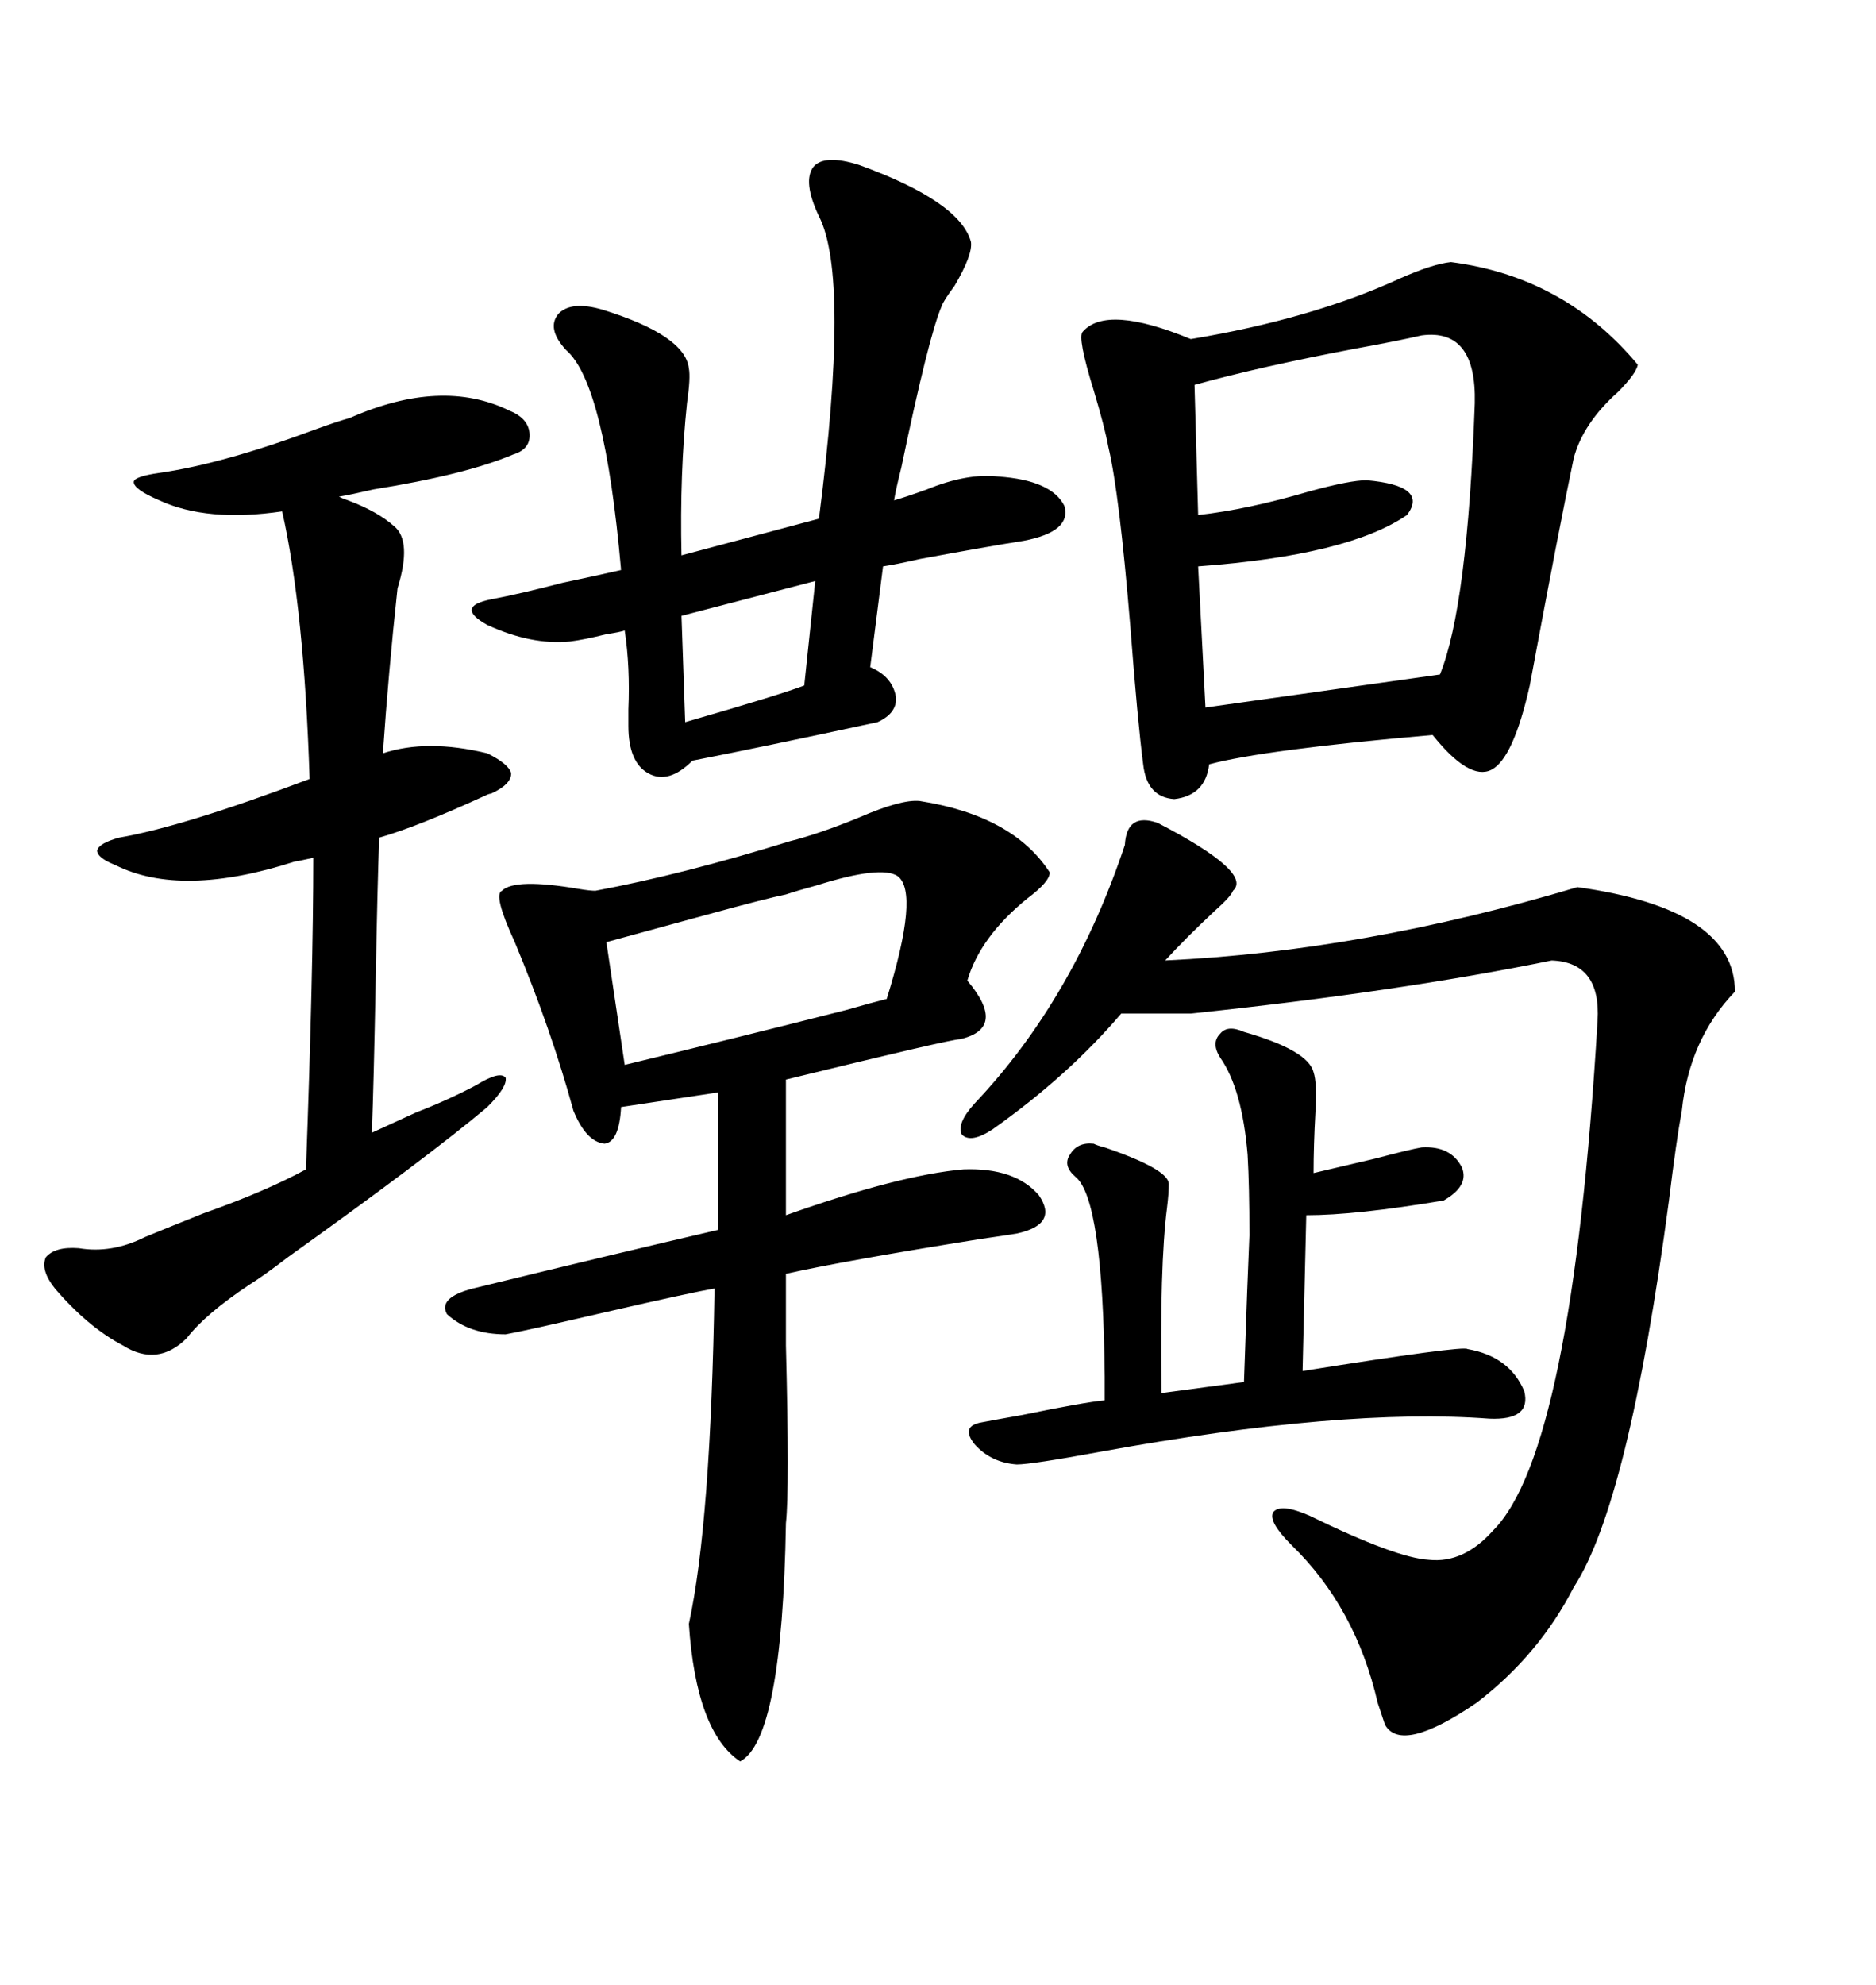 <svg xmlns="http://www.w3.org/2000/svg" xmlns:xlink="http://www.w3.org/1999/xlink" width="300" height="317.285"><path d="M232.03 41.89L232.03 41.89Q250.20 44.24 261.91 58.30L261.91 58.30Q261.62 59.77 258.69 62.70L258.69 62.70Q253.13 67.68 251.66 73.24L251.66 73.24Q249.32 84.38 244.63 109.57L244.63 109.57Q241.99 121.29 238.48 123.05L238.48 123.05Q234.96 124.80 229.10 117.48L229.10 117.48Q202.15 119.82 193.36 122.17L193.36 122.17Q192.77 127.15 187.79 127.73L187.79 127.73Q183.40 127.44 182.81 122.17L182.81 122.17Q181.93 115.43 180.76 100.20L180.76 100.20Q179.00 78.81 177.25 71.48L177.25 71.48Q176.66 68.26 174.90 62.40L174.90 62.40Q172.27 53.91 173.14 53.03L173.14 53.03Q176.95 48.63 190.43 54.20L190.43 54.20Q209.77 50.98 223.83 44.53L223.83 44.53Q229.10 42.19 232.03 41.89ZM126.27 134.47L126.27 134.47Q130.96 133.30 137.40 130.66L137.40 130.66Q144.14 127.73 147.07 128.03L147.07 128.03Q162.01 130.37 167.87 139.45L167.87 139.45Q167.87 140.92 164.36 143.55L164.36 143.55Q156.74 149.71 154.69 156.74L154.69 156.74Q161.13 164.36 153.52 166.11L153.52 166.11Q152.05 166.11 125.68 172.56L125.68 172.56L125.68 194.24Q143.85 187.79 154.10 186.91L154.10 186.91Q162.30 186.62 166.11 191.02L166.11 191.02Q169.34 195.70 162.60 197.17L162.60 197.17Q160.84 197.46 156.74 198.05L156.74 198.05Q134.77 201.56 125.68 203.61L125.68 203.61Q125.68 206.54 125.68 215.04L125.68 215.04Q126.27 238.18 125.68 243.46L125.68 243.46Q125.10 278.03 118.36 281.54L118.36 281.54Q111.33 276.86 110.16 259.57L110.16 259.57Q113.67 243.46 114.26 205.96L114.26 205.96Q110.74 206.54 96.68 209.77L96.68 209.77Q84.08 212.70 80.86 213.28L80.86 213.28Q75 213.28 71.48 210.06L71.48 210.06Q70.02 207.42 75.59 205.96L75.59 205.96Q98.44 200.39 114.84 196.58L114.84 196.58L114.84 174.61L99.32 176.95Q99.02 182.52 96.68 182.81L96.68 182.81Q93.75 182.52 91.70 177.54L91.70 177.54Q88.18 164.65 82.32 150.59L82.32 150.59Q78.81 142.97 80.27 142.38L80.27 142.38Q82.32 140.33 92.58 142.09L92.58 142.09Q94.34 142.38 95.21 142.38L95.21 142.38Q109.28 139.75 126.27 134.47ZM185.16 131.54L185.16 131.54Q200.39 139.45 197.17 142.38L197.17 142.38Q196.88 143.26 194.24 145.61L194.24 145.61Q189.84 149.71 186.33 153.52L186.33 153.52Q217.97 152.05 252.25 141.80L252.25 141.80Q277.44 145.31 277.44 158.50L277.44 158.50Q270.12 166.11 268.95 177.54L268.95 177.54Q268.07 182.23 266.89 191.89L266.89 191.89Q260.45 240.23 251.66 253.71L251.66 253.71Q246.09 264.55 236.13 272.17L236.13 272.17Q224.12 280.37 221.48 275.68L221.48 275.68Q221.19 274.80 220.31 272.17L220.31 272.17Q216.80 256.93 206.54 246.97L206.54 246.97Q202.73 243.16 203.61 241.70L203.61 241.70Q204.79 240.23 209.47 242.29L209.47 242.29Q223.24 249.02 228.52 249.32L228.52 249.32Q234.08 249.90 238.77 244.63L238.77 244.63Q251.37 232.03 255.47 163.18L255.47 163.18Q256.05 153.81 248.14 153.52L248.14 153.52Q223.83 158.50 190.43 162.01L190.43 162.01L179.30 162.01Q170.80 171.97 158.79 180.47L158.79 180.47Q155.27 182.81 153.81 181.35L153.81 181.35Q152.93 179.59 155.86 176.37L155.86 176.37Q171.68 159.67 179.88 135.06L179.88 135.06Q180.18 129.79 185.16 131.54ZM47.17 137.70L47.17 137.70Q29.00 143.55 18.46 138.28L18.46 138.28Q15.53 137.11 15.53 135.94L15.53 135.94Q15.82 134.77 19.04 133.89L19.04 133.89Q29.30 132.13 49.51 124.51L49.51 124.51Q48.63 97.27 45.12 81.74L45.12 81.74Q33.11 83.50 25.49 79.98L25.49 79.98Q21.39 78.22 21.39 77.05L21.39 77.05Q21.39 76.17 25.49 75.59L25.49 75.59Q35.74 74.12 50.68 68.55L50.68 68.55Q53.91 67.38 55.96 66.80L55.96 66.80Q70.61 60.35 81.45 65.63L81.45 65.63Q84.38 66.80 84.67 69.14L84.67 69.14Q84.96 71.78 82.03 72.66L82.03 72.66Q74.41 75.88 59.77 78.22L59.77 78.22Q55.96 79.10 54.20 79.39L54.20 79.39Q54.79 79.69 55.66 79.98L55.66 79.98Q60.35 81.74 62.99 84.08L62.99 84.08Q65.92 86.43 63.57 94.04L63.57 94.04Q62.11 107.52 61.23 120.41L61.23 120.41Q68.26 118.07 77.93 120.41L77.93 120.41Q81.45 122.17 81.74 123.63L81.74 123.63Q81.74 125.39 78.52 126.86L78.52 126.86Q78.22 126.86 77.64 127.15L77.64 127.15Q66.80 132.13 60.64 133.89L60.64 133.89Q60.35 141.50 60.06 157.62L60.06 157.62Q59.77 172.85 59.47 181.05L59.47 181.05Q62.70 179.59 66.50 177.83L66.50 177.83Q71.78 175.78 76.17 173.44L76.17 173.44Q79.98 171.09 80.86 172.27L80.86 172.27Q81.15 173.73 77.93 176.95L77.93 176.95Q68.55 184.86 46.00 200.98L46.00 200.98Q42.19 203.91 39.84 205.37L39.84 205.37Q32.81 210.06 29.88 213.87L29.88 213.87Q25.20 218.55 19.63 215.04L19.63 215.04Q14.06 212.11 8.79 205.96L8.79 205.96Q6.45 203.03 7.32 200.98L7.32 200.98Q8.79 199.22 12.60 199.51L12.60 199.51Q17.87 200.39 23.14 197.75L23.14 197.75Q26.66 196.29 32.52 193.95L32.52 193.95Q42.48 190.43 48.93 186.91L48.93 186.91Q50.10 154.98 50.10 137.11L50.10 137.11Q47.46 137.70 47.17 137.70ZM137.40 26.37L137.40 26.37Q153.52 32.23 155.27 38.67L155.27 38.67Q155.57 40.72 152.64 45.70L152.64 45.70Q150.88 48.05 150.59 48.93L150.59 48.93Q148.54 53.61 144.14 74.71L144.14 74.71Q143.26 78.22 142.97 79.98L142.97 79.98Q145.02 79.39 148.24 78.22L148.24 78.22Q154.69 75.59 159.67 76.17L159.67 76.17Q168.16 76.76 170.21 80.86L170.21 80.86Q171.39 84.96 163.77 86.43L163.77 86.43Q158.20 87.30 147.07 89.36L147.07 89.36Q143.26 90.23 141.21 90.53L141.21 90.53L139.16 106.64Q142.68 108.11 143.26 111.33L143.26 111.33Q143.55 113.96 140.33 115.43L140.33 115.43Q121.29 119.53 110.74 121.58L110.74 121.58Q106.93 125.39 103.71 123.63L103.71 123.63Q100.49 121.88 100.49 116.02L100.49 116.02Q100.49 115.14 100.49 113.38L100.49 113.38Q100.78 106.64 99.90 100.78L99.90 100.78Q99.02 101.07 96.97 101.37L96.97 101.37Q93.46 102.25 91.11 102.54L91.11 102.54Q84.96 103.13 77.93 99.90L77.93 99.90Q72.66 96.97 78.52 95.80L78.52 95.80Q83.20 94.92 89.94 93.16L89.94 93.16Q95.51 91.99 99.32 91.11L99.32 91.11Q96.68 61.23 90.53 55.96L90.53 55.96Q87.30 52.44 89.36 50.10L89.36 50.10Q91.41 48.05 96.39 49.51L96.39 49.51Q109.57 53.61 110.16 58.89L110.16 58.89Q110.45 60.35 109.86 64.45L109.86 64.45Q108.69 75.59 108.98 88.77L108.98 88.77L130.96 82.91Q135.94 44.24 130.96 34.57L130.96 34.57Q128.32 29.00 130.08 26.66L130.08 26.66Q131.84 24.61 137.40 26.37ZM227.34 53.61L227.34 53.61Q223.54 54.49 217.09 55.66L217.09 55.66Q201.56 58.59 191.02 61.52L191.02 61.52L191.60 82.32Q199.51 81.45 209.47 78.52L209.47 78.52Q215.92 76.76 218.55 76.76L218.55 76.76Q228.52 77.64 225 82.32L225 82.32Q215.63 88.77 191.60 90.53L191.60 90.53L192.77 113.09L230.27 107.81Q234.67 96.97 235.84 64.45L235.84 64.45Q236.13 52.44 227.34 53.61ZM198.93 164.94L198.93 164.94Q209.18 167.87 210.06 171.39L210.06 171.39Q210.64 173.14 210.35 177.83L210.35 177.83Q210.06 183.11 210.06 187.50L210.06 187.50Q213.87 186.62 220.02 185.16L220.02 185.16Q225.59 183.69 227.34 183.40L227.34 183.40Q232.03 183.11 233.79 186.62L233.79 186.62Q234.96 189.55 230.86 191.89L230.86 191.89Q216.80 194.24 208.89 194.24L208.89 194.24L208.30 219.14Q234.08 215.04 234.67 215.63L234.67 215.63Q241.41 216.80 243.75 222.36L243.75 222.36Q244.92 227.05 238.18 226.76L238.18 226.76Q214.75 225 176.07 232.03L176.07 232.03Q164.94 234.08 162.60 234.08L162.60 234.08Q158.50 233.79 155.86 230.86L155.86 230.86Q153.52 227.93 157.03 227.34L157.03 227.34Q158.50 227.05 163.48 226.17L163.48 226.17Q173.44 224.12 176.66 223.83L176.66 223.83Q176.66 222.66 176.66 220.02L176.66 220.02Q176.37 191.60 171.97 188.09L171.97 188.09Q169.92 186.33 171.09 184.57L171.09 184.57Q172.27 182.52 174.90 182.81L174.90 182.81Q175.49 183.11 176.66 183.40L176.66 183.40Q186.91 186.91 186.91 189.26L186.91 189.26Q186.91 190.72 186.62 193.07L186.62 193.07Q185.45 202.15 185.74 222.66L185.74 222.66L198.93 220.90Q199.51 203.91 199.80 197.46L199.80 197.46Q199.80 189.55 199.51 184.57L199.51 184.57Q198.63 174.02 195.12 169.04L195.12 169.04Q193.65 166.70 195.12 165.23L195.12 165.23Q196.29 163.77 198.93 164.94ZM143.55 140.04L143.55 140.04Q140.92 138.28 130.66 141.50L130.66 141.50Q127.44 142.38 125.68 142.97L125.68 142.97Q122.75 143.55 113.09 146.19L113.09 146.19Q103.42 148.83 96.97 150.59L96.97 150.59L99.90 170.21Q116.89 166.11 135.35 161.43L135.35 161.43Q139.45 160.25 141.80 159.67L141.80 159.67Q147.07 142.68 143.55 140.04ZM128.61 109.57L130.37 92.87L108.98 98.44L109.57 115.43Q124.80 111.04 128.61 109.57L128.61 109.57Z"/></svg>
